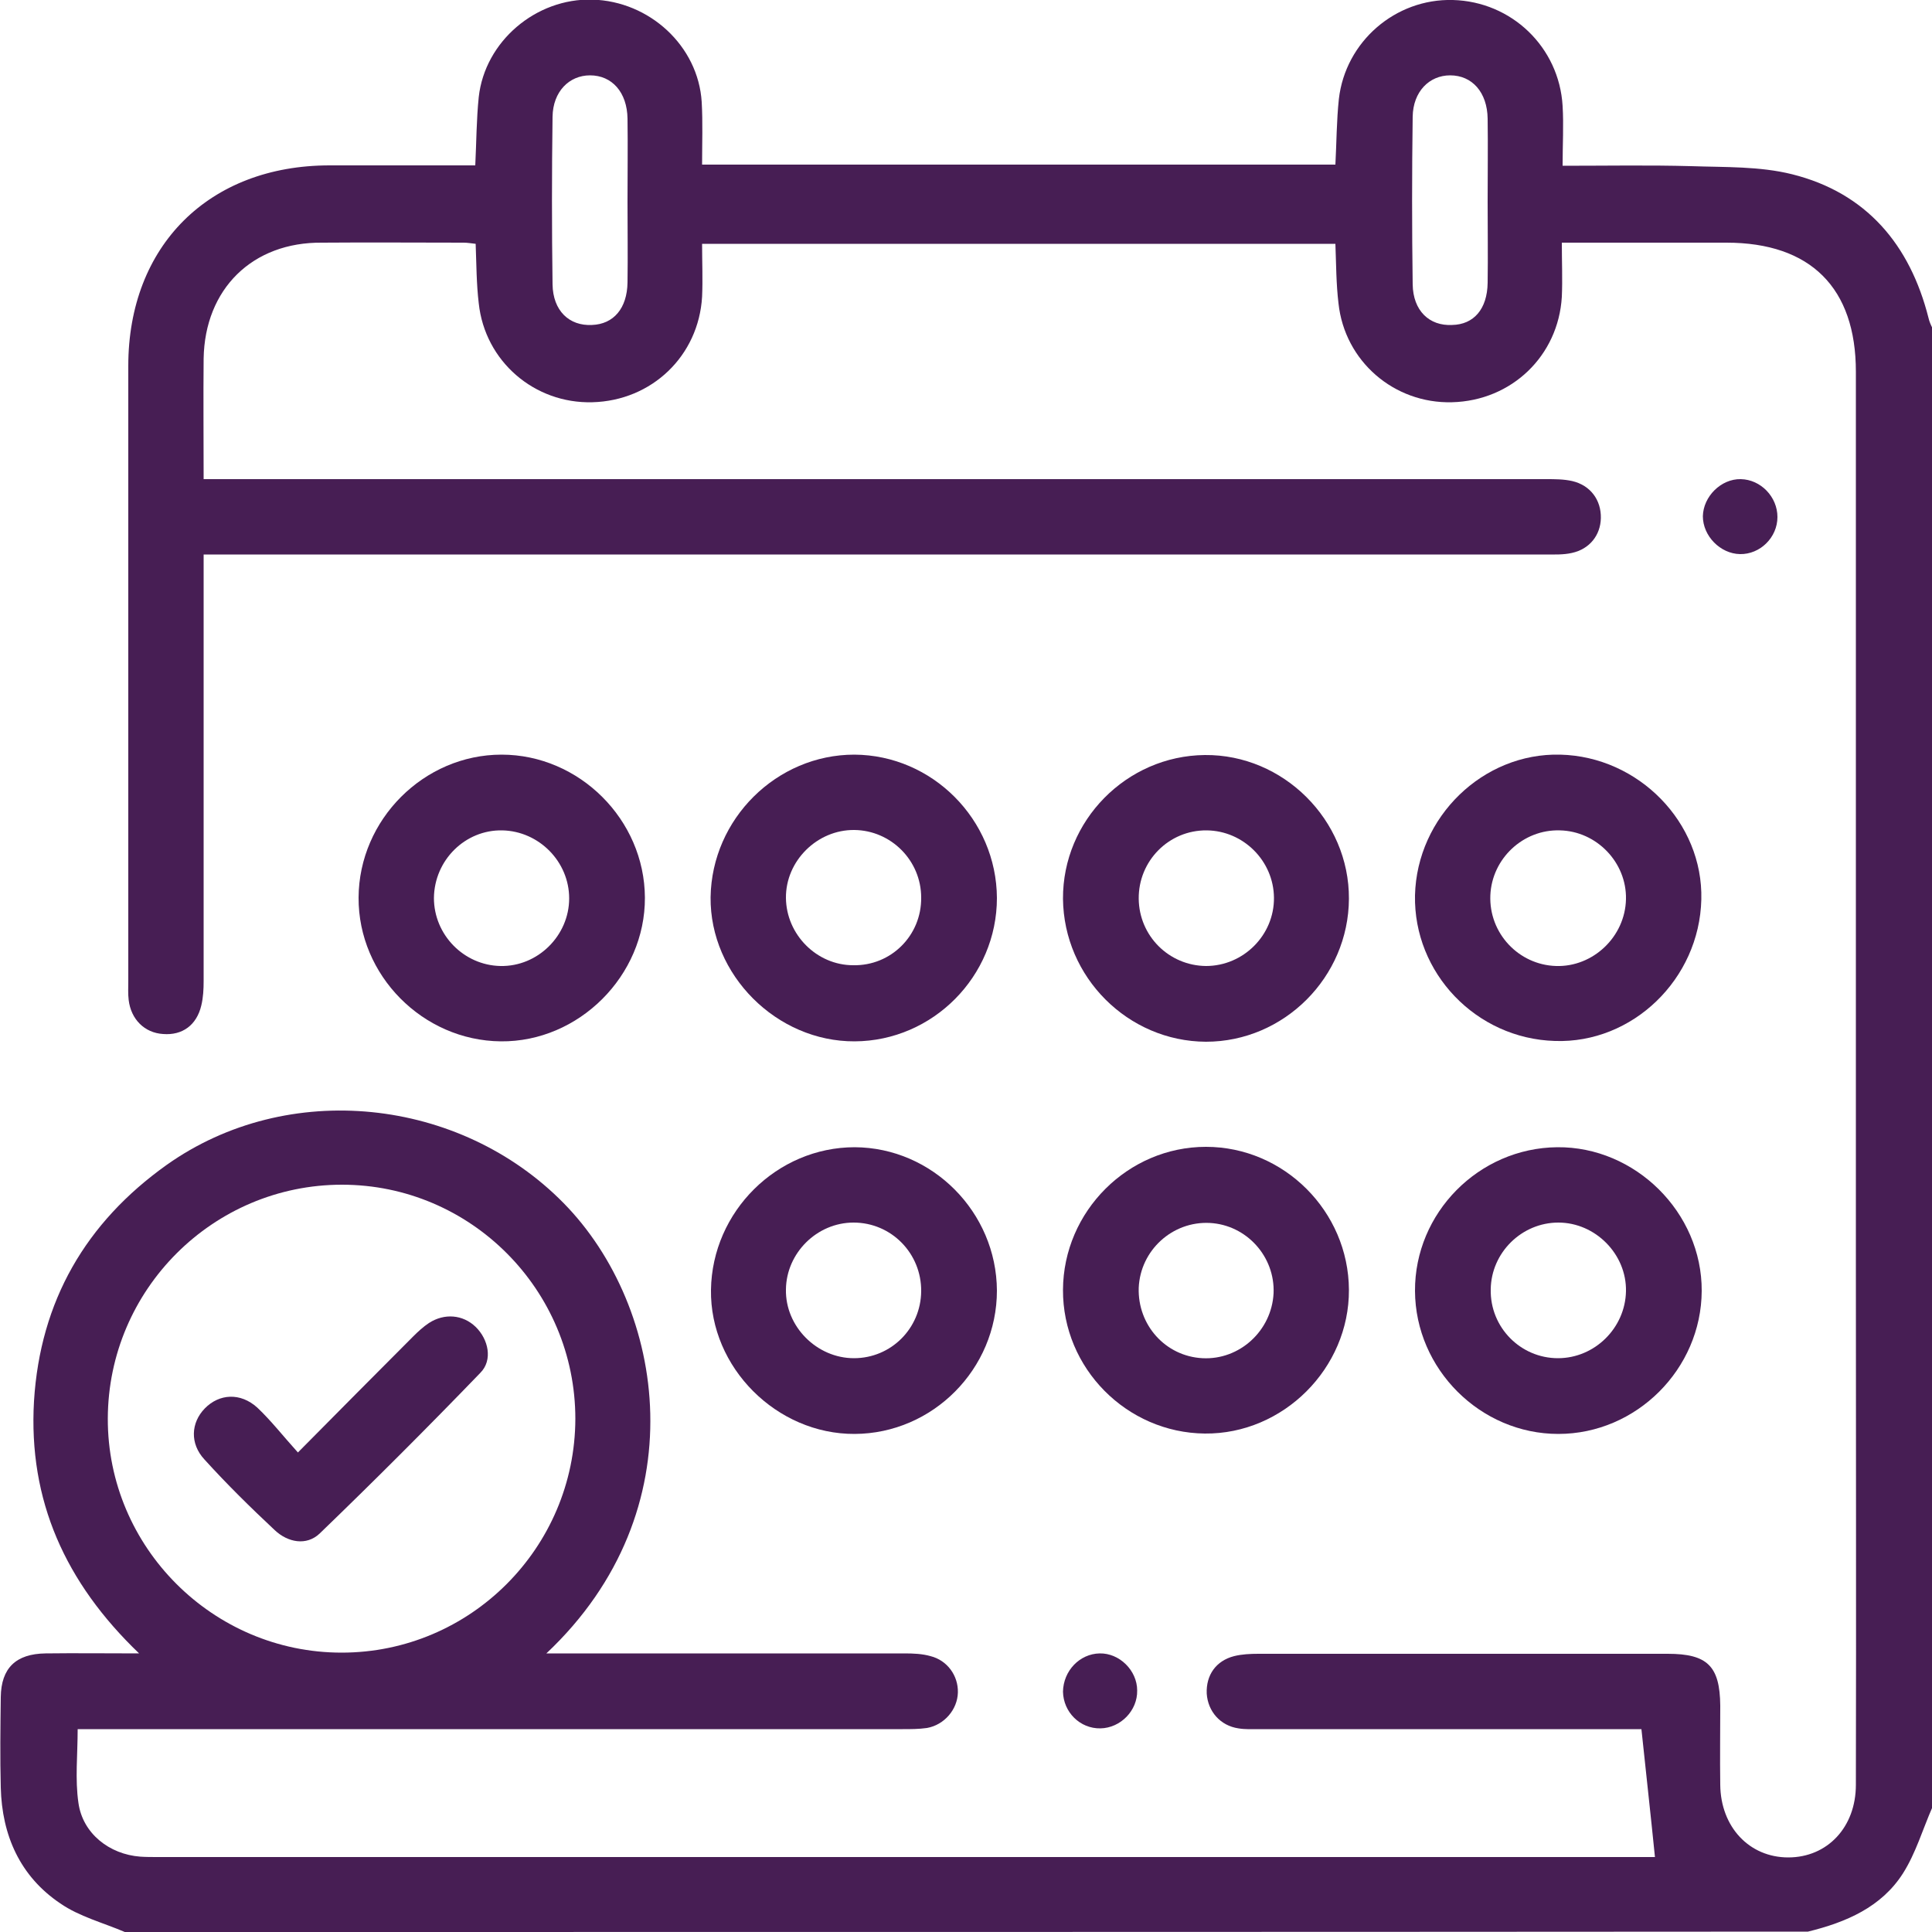 <?xml version="1.0" encoding="utf-8"?>
<!-- Generator: Adobe Illustrator 24.3.0, SVG Export Plug-In . SVG Version: 6.00 Build 0)  -->
<svg version="1.1" id="Layer_1" xmlns="http://www.w3.org/2000/svg" xmlns:xlink="http://www.w3.org/1999/xlink" x="0px" y="0px"
	 viewBox="0 0 50 50" style="enable-background:new 0 0 50 50;" xml:space="preserve">
<style type="text/css">
	.st0{fill:#471E54;}
</style>
<g>
	<path class="st0" d="M3.23,50c-0.56-0.24-1.18-0.4-1.67-0.74c-1.04-0.7-1.51-1.76-1.54-3c-0.02-0.78-0.01-1.56,0-2.34
		c0.01-0.75,0.39-1.12,1.16-1.13c0.76-0.01,1.53,0,2.42,0c-1.91-1.83-2.87-3.96-2.72-6.53c0.16-2.59,1.34-4.62,3.43-6.11
		c3.14-2.23,7.59-1.75,10.28,0.99c2.64,2.69,3.48,7.95-0.45,11.65c0.24,0,0.41,0,0.58,0c2.9,0,5.79,0,8.69,0
		c0.23,0,0.46,0.01,0.67,0.07c0.44,0.11,0.72,0.51,0.71,0.94c-0.01,0.44-0.35,0.84-0.8,0.92c-0.21,0.03-0.42,0.03-0.63,0.03
		c-6.92,0-13.83,0-20.75,0c-0.19,0-0.38,0-0.6,0c0,0.66-0.07,1.3,0.02,1.91c0.11,0.79,0.8,1.33,1.6,1.39
		c0.15,0.01,0.29,0.01,0.44,0.01c12.79,0,25.58,0,38.37,0c0.16,0,0.32,0,0.39,0c-0.11-1.09-0.23-2.17-0.35-3.31
		c-0.12,0-0.29,0-0.47,0c-3.14,0-6.28,0-9.42,0c-0.18,0-0.36,0.01-0.54-0.02c-0.47-0.07-0.79-0.44-0.82-0.9
		c-0.02-0.48,0.24-0.85,0.71-0.97c0.2-0.05,0.42-0.06,0.63-0.06c3.53,0,7.06,0,10.59,0c1.03,0,1.35,0.32,1.36,1.34
		c0,0.68-0.01,1.37,0,2.05c0.01,1.09,0.75,1.88,1.76,1.88c1.01,0,1.75-0.78,1.75-1.88c0.01-4.52,0-9.05,0-13.57c0-7.67,0-15.33,0-23
		c0-2.17-1.17-3.34-3.35-3.34c-1.24,0-2.47,0-3.71,0c-0.16,0-0.32,0-0.55,0c0,0.5,0.02,0.95,0,1.4c-0.09,1.53-1.3,2.69-2.84,2.73
		c-1.5,0.04-2.78-1.06-2.94-2.56c-0.06-0.5-0.06-1-0.08-1.54c-5.44,0-10.88,0-16.39,0c0,0.47,0.02,0.92,0,1.37
		c-0.09,1.53-1.3,2.69-2.84,2.73c-1.5,0.04-2.78-1.06-2.94-2.56c-0.06-0.5-0.06-1.01-0.08-1.54c-0.1-0.01-0.21-0.03-0.31-0.03
		c-1.22,0-2.44-0.01-3.66,0C6.53,6.26,5.3,7.48,5.27,9.28c-0.01,1.02,0,2.04,0,3.12c0.25,0,0.45,0,0.66,0c11.36,0,22.72,0,34.08,0
		c0.23,0,0.46,0,0.68,0.05c0.47,0.11,0.75,0.49,0.74,0.96c-0.01,0.44-0.29,0.8-0.75,0.9c-0.22,0.05-0.45,0.04-0.68,0.04
		c-11.36,0-22.72,0-34.08,0c-0.19,0-0.39,0-0.65,0c0,0.22,0,0.4,0,0.59c0,3.48,0,6.97,0,10.45c0,0.21-0.01,0.42-0.06,0.63
		c-0.12,0.51-0.49,0.78-0.99,0.74c-0.48-0.03-0.83-0.38-0.89-0.88c-0.02-0.16-0.01-0.33-0.01-0.49c0-5.31,0-10.61,0-15.92
		c0-3.11,2.09-5.19,5.21-5.19c1.25,0,2.5,0,3.77,0c0.03-0.61,0.03-1.19,0.09-1.77c0.16-1.44,1.48-2.56,2.94-2.52
		c1.48,0.04,2.74,1.2,2.83,2.65c0.03,0.53,0.01,1.07,0.01,1.62c5.51,0,10.93,0,16.39,0c0.03-0.57,0.03-1.14,0.09-1.7
		C34.82,1.08,36.11-0.04,37.6,0c1.52,0.04,2.75,1.22,2.84,2.74c0.03,0.5,0,1,0,1.55c1.16,0,2.24-0.02,3.33,0.01
		c0.87,0.03,1.77,0,2.61,0.21c1.92,0.48,3.05,1.82,3.53,3.72c0.02,0.09,0.06,0.18,0.1,0.26c0,12.76,0,25.52,0,38.28
		c-0.25,0.57-0.43,1.19-0.76,1.71c-0.56,0.88-1.48,1.27-2.46,1.51C32.26,50,17.75,50,3.23,50z M14.89,36.72
		c0-3.34-2.71-6.06-6.04-6.06c-3.33,0-6.05,2.71-6.06,6.05c-0.01,3.33,2.72,6.06,6.05,6.06C12.17,42.77,14.88,40.06,14.89,36.72z
		 M16.24,5.22c0-0.72,0.01-1.43,0-2.15c-0.01-0.68-0.4-1.12-0.97-1.12c-0.54,0-0.96,0.42-0.97,1.07c-0.02,1.45-0.02,2.9,0,4.34
		c0.01,0.68,0.43,1.08,1.02,1.05c0.56-0.02,0.91-0.43,0.92-1.1C16.25,6.62,16.24,5.92,16.24,5.22z M38.5,5.22
		c0-0.72,0.01-1.43,0-2.15c-0.01-0.68-0.4-1.12-0.97-1.12c-0.54,0-0.96,0.42-0.97,1.07c-0.02,1.45-0.02,2.9,0,4.34
		c0.01,0.68,0.43,1.08,1.02,1.05C38.14,8.4,38.49,8,38.5,7.32C38.51,6.62,38.5,5.92,38.5,5.22z"/>
	<path class="st0" d="M27.51,23.26c-0.01-2.02,1.64-3.7,3.67-3.72c2.03-0.02,3.74,1.68,3.73,3.72c-0.01,2.03-1.68,3.7-3.7,3.7
		C29.19,26.95,27.53,25.29,27.51,23.26z M29.47,23.26c0.01,0.96,0.78,1.73,1.74,1.74c0.97,0,1.77-0.8,1.76-1.77
		c-0.01-0.95-0.79-1.73-1.74-1.74C30.25,21.48,29.46,22.28,29.47,23.26z"/>
	<path class="st0" d="M27.51,33.38c0.01-2.03,1.68-3.7,3.7-3.7c2.02,0,3.69,1.67,3.7,3.7c0.01,2.03-1.7,3.74-3.73,3.72
		C29.16,37.08,27.5,35.41,27.51,33.38z M32.96,33.47c0.04-0.95-0.7-1.77-1.65-1.82c-0.97-0.05-1.8,0.71-1.84,1.68
		c-0.03,0.96,0.69,1.77,1.65,1.82C32.08,35.2,32.91,34.44,32.96,33.47z"/>
	<path class="st0" d="M9.28,23.23c0.01-2.02,1.69-3.7,3.7-3.7c2.01,0,3.7,1.68,3.71,3.7c0.01,2.02-1.71,3.74-3.73,3.72
		C10.94,26.93,9.27,25.24,9.28,23.23z M11.23,23.24c0,0.95,0.77,1.74,1.72,1.76c0.97,0.02,1.78-0.79,1.78-1.75
		c0-0.95-0.78-1.74-1.73-1.76C12.04,21.47,11.24,22.26,11.23,23.24z"/>
	<path class="st0" d="M36.62,23.17c0.05-2.03,1.76-3.69,3.76-3.64c2.03,0.05,3.7,1.76,3.65,3.75c-0.05,2.06-1.78,3.73-3.79,3.66
		C38.2,26.88,36.58,25.18,36.62,23.17z M40.37,21.49c-0.95-0.03-1.76,0.73-1.8,1.68c-0.04,0.98,0.73,1.8,1.7,1.83
		c0.96,0.03,1.79-0.76,1.81-1.73C42.1,22.32,41.32,21.51,40.37,21.49z"/>
	<path class="st0" d="M36.62,33.41c-0.01-2.02,1.65-3.7,3.68-3.72c2.02-0.02,3.75,1.69,3.74,3.72c-0.01,2.02-1.69,3.7-3.71,3.7
		C38.31,37.11,36.63,35.43,36.62,33.41z M40.32,35.15c0.95,0,1.74-0.78,1.76-1.73c0.02-0.96-0.79-1.78-1.75-1.78
		c-0.95,0-1.74,0.78-1.75,1.73C38.56,34.35,39.35,35.15,40.32,35.15z"/>
	<path class="st0" d="M25.8,23.24c0,2.03-1.66,3.7-3.68,3.71c-2.02,0.01-3.75-1.72-3.73-3.73c0.03-2.03,1.71-3.69,3.72-3.69
		C24.13,19.54,25.79,21.21,25.8,23.24z M23.84,23.23c0-0.96-0.78-1.74-1.73-1.75c-0.96-0.01-1.78,0.8-1.77,1.76
		c0.01,0.95,0.8,1.74,1.74,1.74C23.06,25,23.85,24.21,23.84,23.23z"/>
	<path class="st0" d="M25.8,33.4c0,2.03-1.66,3.7-3.68,3.71c-2.02,0.01-3.75-1.72-3.72-3.73c0.03-2.03,1.71-3.69,3.72-3.69
		C24.13,29.7,25.79,31.37,25.8,33.4z M23.84,33.42c0.01-0.98-0.77-1.78-1.75-1.78c-0.95,0-1.74,0.79-1.75,1.73
		c-0.02,0.96,0.8,1.78,1.76,1.78C23.06,35.15,23.83,34.38,23.84,33.42z"/>
	<path class="st0" d="M45.03,14.34c-0.51-0.01-0.96-0.47-0.96-0.98c0.01-0.51,0.47-0.97,0.98-0.96c0.52,0.01,0.95,0.46,0.95,0.98
		C46,13.91,45.55,14.35,45.03,14.34z"/>
	<path class="st0" d="M28.46,42.79c0.51-0.01,0.97,0.44,0.97,0.96c0.01,0.52-0.43,0.97-0.95,0.98c-0.53,0.01-0.96-0.42-0.97-0.95
		C27.52,43.24,27.94,42.8,28.46,42.79z"/>
	<path class="st0" d="M7.71,37.59c1.06-1.07,2.02-2.04,2.98-3c0.13-0.13,0.26-0.25,0.41-0.35c0.4-0.26,0.88-0.22,1.21,0.1
		c0.33,0.32,0.45,0.86,0.12,1.19c-1.36,1.41-2.75,2.8-4.16,4.16c-0.34,0.32-0.82,0.23-1.16-0.09c-0.63-0.59-1.24-1.19-1.82-1.83
		c-0.38-0.41-0.35-0.95,0.01-1.32c0.37-0.38,0.92-0.42,1.36-0.02C7.02,36.77,7.33,37.17,7.71,37.59z"/>
</g>
</svg>
